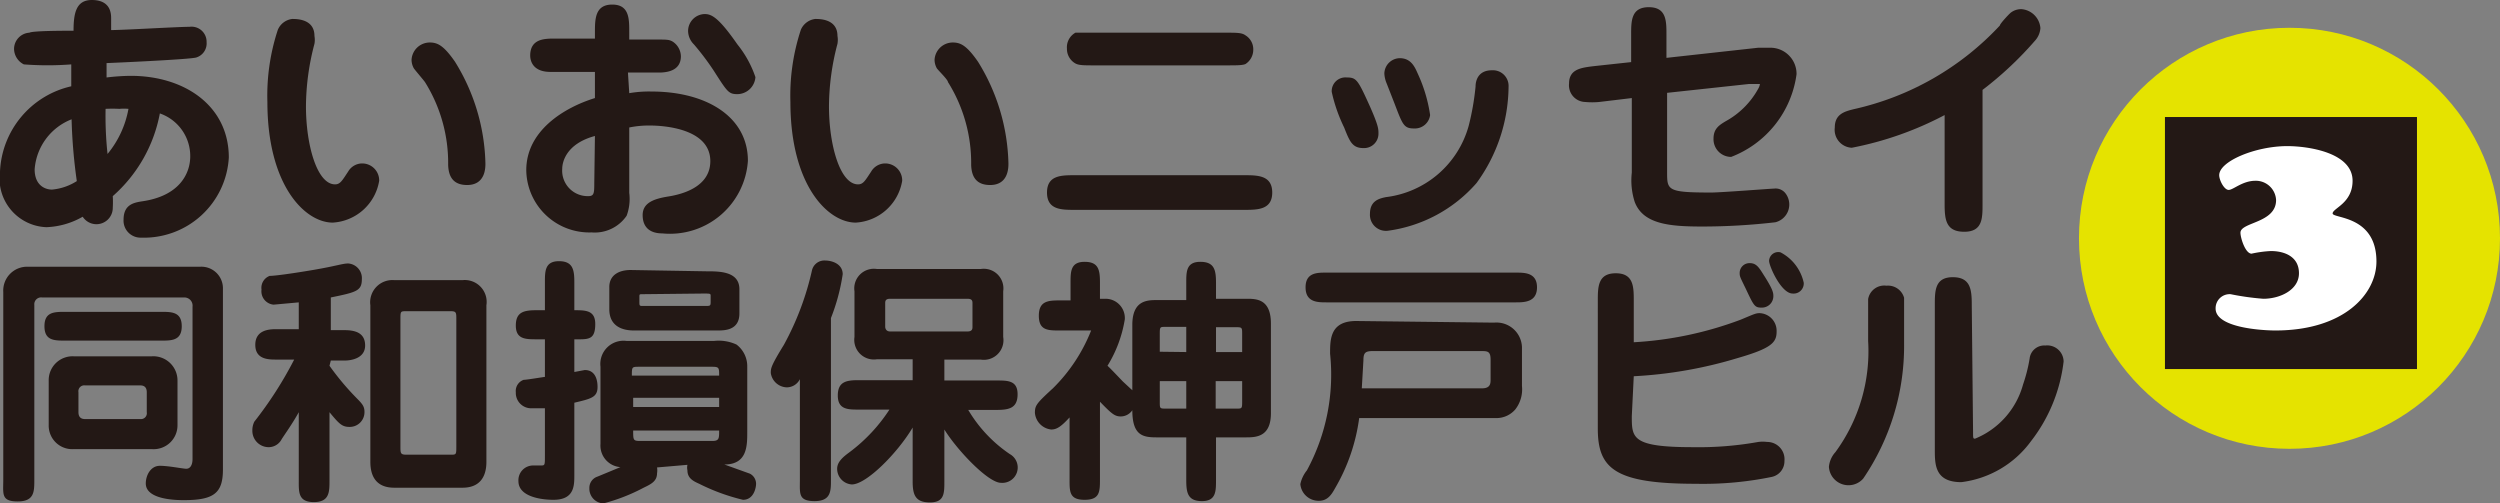 <svg xmlns="http://www.w3.org/2000/svg" viewBox="0 0 76.48 15.4"><rect x="0" y="0" width="76.48" height="15.4" fill="#808080" stroke="none"/><defs><style>.cls-1{fill:#231815;}.cls-2{fill:#e5e300;}.cls-3{fill:#fff;}</style></defs><g id="レイヤー_2" data-name="レイヤー 2"><g id="番号_outline"><g id="map_03_sp"><path class="cls-1" d="M4,2.32c1.65,0,3,.92,3,2.5A2.6,2.6,0,0,1,4.32,7.27a.52.52,0,0,1-.54-.55c0-.46.31-.52.56-.56C5.48,6,5.82,5.32,5.82,4.78a1.38,1.38,0,0,0-.93-1.31A4.46,4.46,0,0,1,3.45,6a3,3,0,0,1,0,.35.5.5,0,0,1-.92.28,2.4,2.4,0,0,1-1.11.32A1.49,1.49,0,0,1,0,5.25,2.8,2.8,0,0,1,2.18,2.64c0-.55,0-.61,0-.67a9.59,9.59,0,0,1-1.45,0,.54.54,0,0,1-.3-.47A.5.5,0,0,1,.9,1C1,.94,2,.94,2.25.94c0-.54.08-.94.56-.94.28,0,.59.1.59.55,0,0,0,.33,0,.37.37,0,2.05-.1,2.4-.1a.46.46,0,0,1,.52.47A.45.45,0,0,1,6,1.76c-.23.06-2.46.16-2.74.17,0,.19,0,.31,0,.44A6.57,6.57,0,0,1,4,2.32ZM1.06,5.18c0,.5.33.62.53.62a1.69,1.69,0,0,0,.76-.26,16.3,16.3,0,0,1-.16-1.89A1.78,1.78,0,0,0,1.06,5.18Zm2.23-.47a3,3,0,0,0,.64-1.38,1.52,1.52,0,0,0-.28,0,4.15,4.15,0,0,0-.42,0A10.91,10.91,0,0,0,3.29,4.71Z"/><path class="cls-1" d="M9.62,1.1a.7.7,0,0,1,0,.24,7.59,7.59,0,0,0-.26,1.91c0,1.19.34,2.39.89,2.39.16,0,.22-.12.4-.39A.5.5,0,0,1,11.07,5a.52.52,0,0,1,.53.53,1.53,1.53,0,0,1-1.42,1.28c-.85,0-2-1.14-2-3.69A6.42,6.42,0,0,1,8.5.91.55.55,0,0,1,8.94.58C9.08.58,9.62.58,9.62,1.1Zm4.67,4.56c-.42,0-.57-.25-.58-.62A4.67,4.67,0,0,0,13,2.51c-.05-.07-.3-.36-.34-.42a.54.54,0,0,1-.07-.26.56.56,0,0,1,.56-.53c.24,0,.43.1.77.59A6.14,6.14,0,0,1,14.85,5C14.85,5.13,14.85,5.66,14.29,5.66Z"/><path class="cls-1" d="M19.25,2.85a3.54,3.54,0,0,1,.68-.05c1.68,0,2.95.77,2.95,2.12a2.39,2.39,0,0,1-2.62,2.22c-.37,0-.6-.18-.6-.56s.35-.5.79-.57,1.28-.3,1.28-1.08c0-1-1.43-1.09-1.85-1.09a3,3,0,0,0-.63.06v2a1.48,1.48,0,0,1-.08.7,1.18,1.18,0,0,1-1.07.51,1.93,1.93,0,0,1-2-1.89C16.09,4,17.26,3.29,18.2,3v-.8l-1.36,0c-.58,0-.62-.39-.62-.5,0-.5.42-.51.65-.52l1.33,0V1c0-.41,0-.86.53-.86s.52.45.52.86v.21l.85,0c.3,0,.38,0,.49.07a.55.55,0,0,1,.24.44c0,.48-.49.49-.62.5l-1,0ZM18.2,4.16c-.89.24-1,.81-1,1A.78.78,0,0,0,18,6c.17,0,.18-.09.18-.38Zm4.36-1.28c-.27,0-.31-.07-.72-.71a7.93,7.93,0,0,0-.61-.81.59.59,0,0,1-.18-.42.52.52,0,0,1,.51-.51c.21,0,.43.11,1,.93a3.26,3.26,0,0,1,.55,1A.56.56,0,0,1,22.56,2.88Z"/><path class="cls-1" d="M25.62,1.1a.7.7,0,0,1,0,.24,7.59,7.59,0,0,0-.26,1.91c0,1.19.34,2.39.89,2.39.16,0,.22-.12.4-.39A.5.5,0,0,1,27.07,5a.52.52,0,0,1,.53.53,1.53,1.53,0,0,1-1.42,1.28c-.85,0-2-1.14-2-3.69A6.42,6.42,0,0,1,24.5.91a.55.55,0,0,1,.44-.33C25.08.58,25.62.58,25.62,1.1Zm4.67,4.56c-.42,0-.57-.25-.58-.62A4.67,4.67,0,0,0,29,2.51c0-.07-.3-.36-.34-.42a.54.54,0,0,1-.07-.26.56.56,0,0,1,.56-.53c.24,0,.43.1.77.59A6.14,6.14,0,0,1,30.85,5C30.85,5.13,30.85,5.66,30.29,5.66Z"/><path class="cls-1" d="M38.06,5.36c.41,0,.86,0,.86.53s-.45.53-.86.53H32.88c-.41,0-.85,0-.85-.53s.44-.53.85-.53ZM37.49,1c.35,0,.5,0,.61.08a.5.5,0,0,1,.24.44.52.52,0,0,1-.24.44C38,2,37.84,2,37.49,2h-4c-.35,0-.5,0-.61-.07a.51.51,0,0,1-.24-.44A.51.51,0,0,1,32.9,1C33,1,33.16,1,33.51,1Z"/><path class="cls-1" d="M41.71,4.53c-.34,0-.42-.2-.59-.63a4.83,4.83,0,0,1-.38-1.09.42.42,0,0,1,.46-.44c.3,0,.34.07.72.91.25.57.25.67.25.8A.44.44,0,0,1,41.71,4.53ZM45.17,5.6a4.37,4.37,0,0,1-2.72,1.46.49.49,0,0,1-.54-.52c0-.41.3-.47.49-.51a3,3,0,0,0,2.53-2.18,7.86,7.86,0,0,0,.21-1.2c0-.17.07-.5.5-.5a.48.48,0,0,1,.51.51A5.06,5.06,0,0,1,45.17,5.6ZM43.26,3.93c-.31,0-.35-.11-.59-.74l-.25-.64a.88.88,0,0,1-.07-.3.48.48,0,0,1,.47-.47c.36,0,.47.29.56.49a4.55,4.55,0,0,1,.37,1.25A.47.47,0,0,1,43.26,3.93Z"/><path class="cls-1" d="M49.9,1.06c0-.42,0-.84.54-.84s.54.42.54.84v.71l2.81-.31.37,0a.8.8,0,0,1,.8.81,3.16,3.16,0,0,1-2,2.53.54.54,0,0,1-.54-.56c0-.3.17-.41.37-.53a2.51,2.51,0,0,0,1-1,.39.39,0,0,0,.05-.14s-.06,0-.1,0H53.5L51,2.84V5.26c0,.56,0,.63,1.35.63.3,0,1.82-.12,1.92-.12a.38.38,0,0,1,.34.13.56.56,0,0,1-.3.9,19.58,19.58,0,0,1-2.23.13c-1,0-1.81-.07-2.07-.75a2.15,2.15,0,0,1-.09-.9V3l-1,.12a2.27,2.27,0,0,1-.42,0,.51.51,0,0,1-.5-.56c0-.45.37-.49.79-.54L49.9,1.9Z"/><path class="cls-1" d="M60.65,6.24c0,.44,0,.85-.56.85s-.6-.37-.6-.85V3.52a10.22,10.22,0,0,1-2.84,1,.55.55,0,0,1-.52-.62c0-.41.3-.49.58-.56A8.67,8.67,0,0,0,61.18.78c0-.05.26-.33.33-.39a.52.52,0,0,1,.33-.11.63.63,0,0,1,.58.58.64.64,0,0,1-.17.39,10.71,10.71,0,0,1-1.6,1.5Z"/><path class="cls-1" d="M1.05,14.68c0,.36,0,.66-.51.66S.1,15.11.1,14.68V8.93a.73.73,0,0,1,.76-.77H6.12a.66.66,0,0,1,.7.65v5.55c0,.72-.27.94-1.19.94-.19,0-1.17,0-1.17-.51,0-.25.15-.54.43-.54s.7.09.81.09.19-.1.19-.3V9.38a.25.25,0,0,0-.25-.28H1.29a.21.21,0,0,0-.24.23ZM4.93,9.54c.32,0,.63,0,.63.44s-.31.44-.63.44H2c-.34,0-.64,0-.64-.44s.3-.44.64-.44ZM5.43,13a.73.73,0,0,1-.78.74H2.25A.72.72,0,0,1,1.49,13V11.65a.73.73,0,0,1,.76-.75h2.4a.74.74,0,0,1,.78.75Zm-.94-1c0-.18-.11-.21-.2-.21H2.6a.18.18,0,0,0-.2.21v.61c0,.17.1.21.2.21H4.29a.18.18,0,0,0,.2-.21Z"/><path class="cls-1" d="M10.08,11.19a8.14,8.14,0,0,0,.84,1c.17.17.23.25.23.41a.45.45,0,0,1-.46.46c-.23,0-.32-.1-.61-.45V14.7c0,.35,0,.66-.48.66s-.46-.31-.46-.66V12.61c-.18.33-.43.68-.52.82a.45.45,0,0,1-.39.25.5.5,0,0,1-.51-.5.6.6,0,0,1,.06-.28A11.76,11.76,0,0,0,9,11H8.45c-.23,0-.64,0-.64-.45s.41-.48.64-.48h.69V9.25l-.77.07A.41.41,0,0,1,8,8.86a.39.39,0,0,1,.25-.42c.14,0,.61-.06,1.32-.18s.91-.2,1.08-.2a.45.45,0,0,1,.42.48c0,.36-.17.4-.95.56v1h.42c.34,0,.63.09.63.47s-.4.46-.63.46h-.42Zm4.07-2.62a.67.67,0,0,1,.73.77v4.79c0,.5-.24.79-.73.79H12.06c-.49,0-.73-.28-.73-.79V9.34a.68.68,0,0,1,.73-.77Zm-1.71.95c-.19,0-.19,0-.19.25v3.88c0,.22,0,.26.19.26h1.34c.18,0,.18,0,.18-.26V9.77c0-.21,0-.25-.18-.25Z"/><path class="cls-1" d="M17.57,10.38v1l.32-.06c.39,0,.39.44.39.52,0,.32-.21.36-.71.48v2.21c0,.33,0,.76-.64.76-.39,0-1.07-.1-1.07-.57a.45.45,0,0,1,.45-.48l.23,0c.13,0,.13,0,.13-.31V12.49l-.44,0a.47.47,0,0,1-.45-.49.36.36,0,0,1,.24-.38c.09,0,.56-.08.65-.09V10.38h-.25c-.34,0-.64,0-.64-.42s.25-.47.64-.47h.25V8.63c0-.33,0-.64.43-.64s.47.27.47.64v.86c.34,0,.64,0,.64.42s-.15.47-.47.47ZM20.1,14.3a.53.53,0,0,1,0,.18c0,.24-.18.33-.41.44a5.65,5.65,0,0,1-1.23.48.45.45,0,0,1-.43-.47.36.36,0,0,1,.25-.35l.7-.29a.66.66,0,0,1-.61-.71V11.22a.71.71,0,0,1,.8-.79h2.67a1.3,1.3,0,0,1,.69.11.83.83,0,0,1,.33.67v2c0,.43,0,1-.7,1l.78.28a.35.35,0,0,1,.19.31c0,.12-.07.49-.4.49a6.15,6.15,0,0,1-1.34-.49c-.18-.08-.36-.17-.36-.41a.39.39,0,0,1,0-.17Zm1.52-6c.39,0,1,0,1,.55v.74c0,.52-.46.52-.67.52H19.41c-.15,0-.77,0-.77-.65V8.78c0-.36.29-.52.65-.52ZM22,11.49c0-.24,0-.27-.22-.27H19.56c-.23,0-.23,0-.23.27Zm-2.63.68v.28H22v-.28Zm0,1c0,.3,0,.32.23.32h2.18c.22,0,.22-.07.22-.32ZM19.65,9c-.08,0-.09,0-.09.07v.16c0,.11,0,.13.09.13h1.91c.17,0,.18,0,.18-.13V9.06c0-.08,0-.08-.23-.08Z"/><path class="cls-1" d="M25.42,14.69c0,.33,0,.64-.5.64s-.45-.23-.45-.64V11.6a.45.45,0,0,1-.4.25.51.51,0,0,1-.49-.44c0-.14,0-.21.4-.86a8.67,8.67,0,0,0,.86-2.28.39.39,0,0,1,.41-.3c.18,0,.53.09.53.42a6.06,6.06,0,0,1-.36,1.34Zm2.5-3.7H26.83a.6.6,0,0,1-.69-.68V8.91a.6.6,0,0,1,.69-.68H30a.6.6,0,0,1,.69.68v1.4A.6.6,0,0,1,30,11H28.89v.64h1.6c.34,0,.64,0,.64.42s-.25.48-.64.48h-.87a4.24,4.24,0,0,0,1.27,1.35.47.47,0,0,1-.27.88c-.39,0-1.34-1-1.73-1.63v1.59c0,.36,0,.64-.44.64s-.53-.22-.53-.64V13.08c-.47.79-1.42,1.74-1.86,1.74a.48.48,0,0,1-.45-.48c0-.21.18-.36.37-.5a5.08,5.08,0,0,0,1.23-1.31h-.94c-.33,0-.64,0-.64-.43s.27-.47.64-.47h1.65Zm-.69-1.85c-.15,0-.15.08-.15.14V10s0,.14.15.14H29.6c.15,0,.15-.09.15-.14V9.28c0-.06,0-.14-.15-.14Z"/><path class="cls-1" d="M33.65,14.65c0,.39,0,.64-.47.64s-.46-.25-.46-.64V12.77c-.24.26-.38.37-.56.37a.56.56,0,0,1-.5-.51c0-.23.05-.29.56-.76a5.12,5.12,0,0,0,1.16-1.76s0,0-.19,0h-.77c-.36,0-.64,0-.64-.45s.28-.47.64-.47h.33V8.65c0-.34,0-.64.43-.64s.47.25.47.64v.49h.17a.59.59,0,0,1,.59.63,3.88,3.88,0,0,1-.53,1.42c.08.07.22.22.47.48l.29.27v-2c0-.75.45-.76.75-.76h.9V8.65c0-.34,0-.64.43-.64s.48.25.48.64v.49h.93c.3,0,.75,0,.75.76v2.74c0,.71-.43.74-.75.74H37.2v1.31c0,.34,0,.64-.43.64s-.48-.25-.48-.64V13.38h-.9c-.42,0-.75-.05-.75-.83a.43.43,0,0,1-.35.19c-.19,0-.28-.08-.64-.45Zm2.64-3.88V10h-.64c-.16,0-.17,0-.17.21v.55Zm-.81.89v.63c0,.2,0,.21.17.21h.64v-.84ZM38,10.77v-.55c0-.19,0-.21-.17-.21H37.2v.76Zm-.81.89v.84h.64c.16,0,.17,0,.17-.21v-.63Z"/><path class="cls-1" d="M45.71,9.87a.78.78,0,0,1,.85.75v1.19a1,1,0,0,1-.2.71.76.76,0,0,1-.57.27H41.58a5.74,5.74,0,0,1-.74,2.15c-.1.18-.22.38-.49.38a.56.56,0,0,1-.57-.51,1,1,0,0,1,.2-.42,6.14,6.14,0,0,0,.71-3.57c0-.44,0-1,.8-1Zm.67-1.53c.26,0,.64,0,.64.45s-.38.46-.64.46h-5.8c-.27,0-.64,0-.64-.46s.37-.45.64-.45Zm-4.72,3.54h3.68c.26,0,.26-.16.26-.27V11c0-.25-.09-.26-.28-.26H42c-.23,0-.29.05-.29.28Z"/><path class="cls-1" d="M49.92,12.73c0,.67,0,.95,1.87.95a10.34,10.34,0,0,0,2-.16,1.05,1.05,0,0,1,.27,0,.53.53,0,0,1,.53.58.49.49,0,0,1-.39.49,10.44,10.44,0,0,1-2.32.21c-2.49,0-3-.47-3-1.69V9.21c0-.43,0-.85.55-.85s.55.42.55.85v1.26a11,11,0,0,0,3.27-.69c.41-.17.46-.2.58-.2a.54.54,0,0,1,.52.56c0,.33-.14.51-1.18.81a13.25,13.25,0,0,1-3.19.56Zm3.49-3.89c-.17-.35-.19-.38-.19-.48a.3.3,0,0,1,.31-.31c.2,0,.28.13.43.37.25.39.29.52.29.62a.35.35,0,0,1-.37.37C53.68,9.41,53.65,9.35,53.41,8.84Zm1.77-.19a.31.31,0,0,1-.34.33c-.35,0-.72-.84-.72-1a.28.28,0,0,1,.35-.26A1.38,1.38,0,0,1,55.18,8.65Z"/><path class="cls-1" d="M57,14.64a.6.6,0,0,1-1.05-.36.78.78,0,0,1,.2-.45,5.22,5.22,0,0,0,1-3.4c0-.43,0-1.21,0-1.28a.5.5,0,0,1,.56-.41.51.51,0,0,1,.54.37c0,.09,0,1.24,0,1.41A7.2,7.2,0,0,1,57,14.64Zm3.36-1.42c0,.18,0,.2.06.2a2.5,2.5,0,0,0,1.47-1.66,4.77,4.77,0,0,0,.2-.79.45.45,0,0,1,.48-.4.5.5,0,0,1,.56.49,4.9,4.9,0,0,1-1,2.44A3.11,3.11,0,0,1,60,14.75c-.81,0-.81-.54-.81-1V9.33c0-.43,0-.85.55-.85s.58.39.58.85Z"/><circle class="cls-2" cx="70.04" cy="7.29" r="6.44"/><rect class="cls-1" x="66.23" y="3.58" width="7.71" height="7.71"/><path class="cls-3" d="M68.88,7.76c-.19,0-.34-.48-.34-.64,0-.33,1.09-.29,1.09-1A.62.62,0,0,0,69,5.53c-.4,0-.68.28-.82.28s-.29-.3-.29-.45c0-.43,1.12-.89,2.08-.89.65,0,2,.2,2,1.06,0,.69-.61.84-.61,1S72.7,6.58,72.7,8c0,1-1,2.11-3.09,2.11-.4,0-1.83-.08-1.83-.67A.43.43,0,0,1,68.24,9a8.08,8.08,0,0,0,1,.14c.51,0,1.09-.27,1.09-.78s-.44-.68-.86-.68A3.52,3.52,0,0,0,68.88,7.76Z"/></g></g></g></svg>